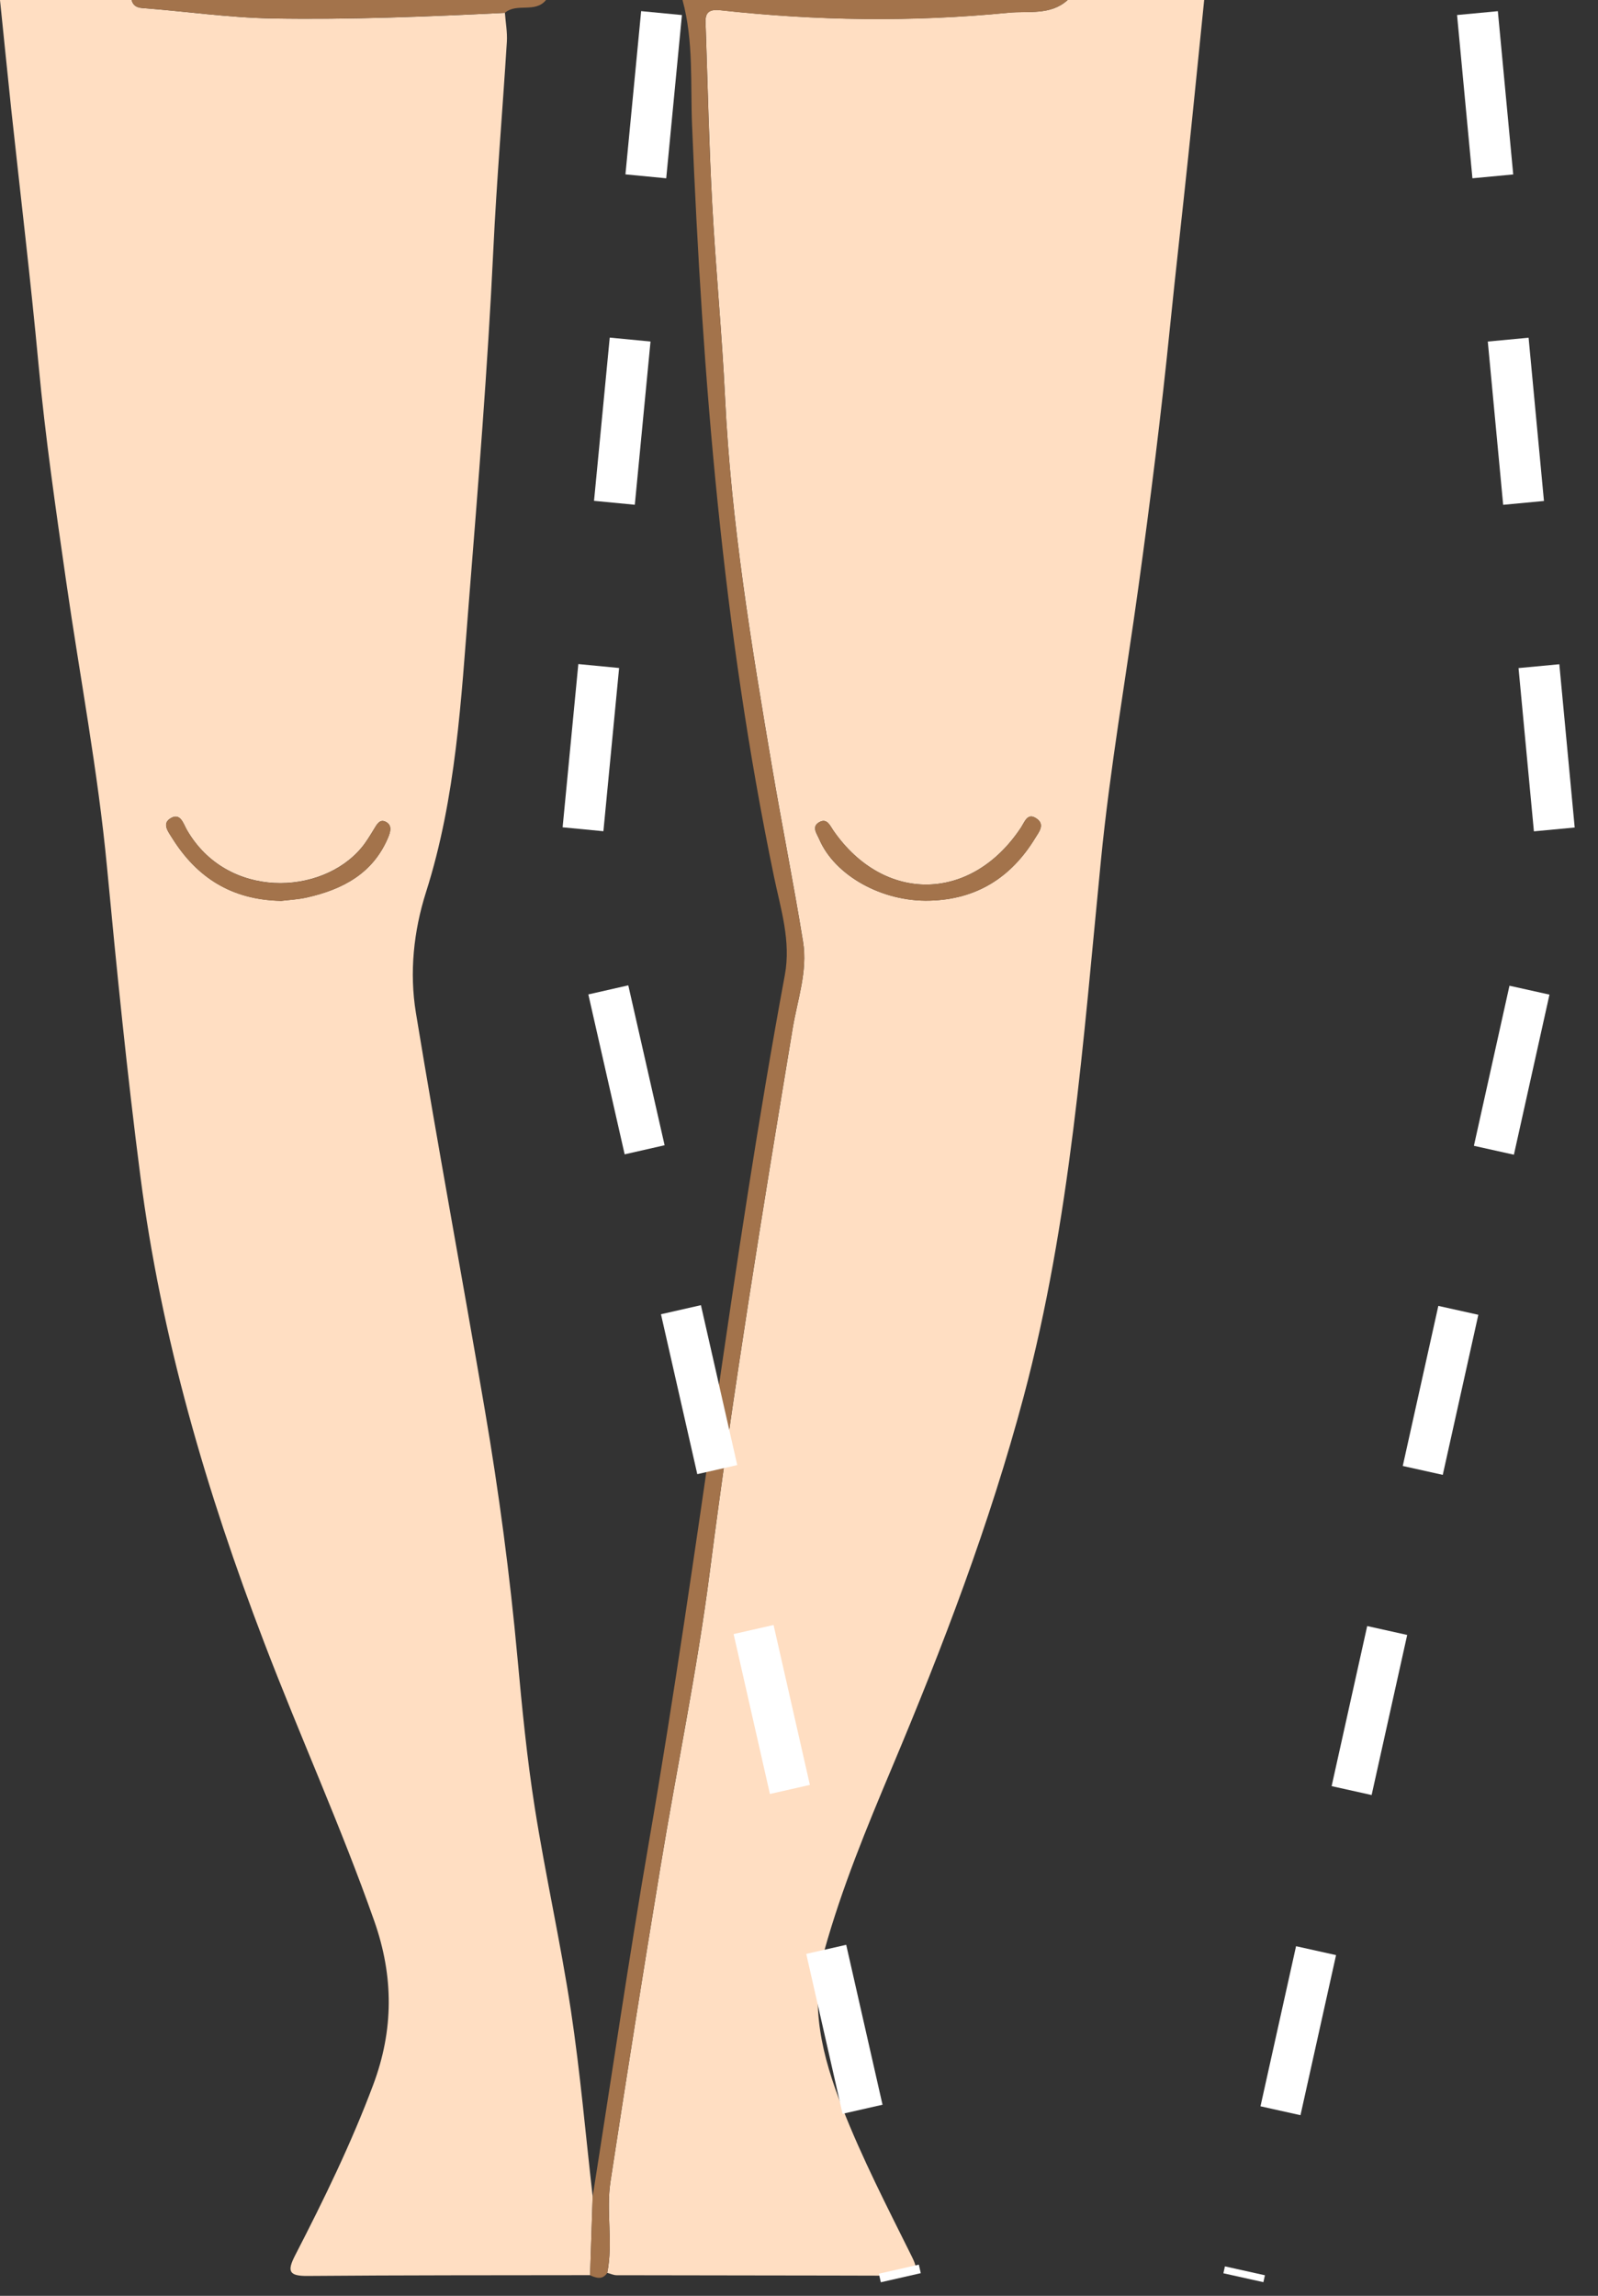 <svg width="78" height="112" viewBox="0 0 78 112" fill="none" xmlns="http://www.w3.org/2000/svg">
<rect x="0" y="0" width="78" height="112" fill="#333333" stroke="none"/>
<g clip-path="url(#clip0_824_1004)">
<path d="M28.803 110.991C24.206 110.998 19.608 110.991 15.011 111.029C14.097 111.037 14.006 110.801 14.406 110.024C15.804 107.313 17.141 104.575 18.215 101.709C19.22 99.031 19.22 96.413 18.267 93.711C16.649 89.113 14.632 84.677 12.895 80.131C10.074 72.759 7.865 65.235 6.851 57.373C6.203 52.358 5.699 47.333 5.223 42.301C4.78 37.62 3.897 33.002 3.228 28.354C2.723 24.84 2.211 21.326 1.881 17.785C1.493 13.618 0.993 9.463 0.545 5.303C0.359 3.536 0.183 1.768 0 0H6.425C6.489 0.276 6.684 0.372 6.944 0.393C9.062 0.555 11.167 0.862 13.297 0.901C17.084 0.967 20.864 0.812 24.645 0.627C24.68 1.098 24.768 1.572 24.74 2.042C24.528 5.434 24.24 8.825 24.078 12.22C23.804 17.947 23.34 23.661 22.885 29.376C22.505 34.146 22.262 38.916 20.793 43.526C20.188 45.427 19.979 47.445 20.3 49.406C21.362 55.874 22.562 62.322 23.666 68.785C24.352 72.795 24.887 76.826 25.259 80.881C25.482 83.319 25.72 85.761 26.101 88.177C26.625 91.493 27.365 94.774 27.868 98.09C28.322 101.094 28.582 104.13 28.929 107.153C28.886 108.433 28.846 109.712 28.803 110.989V110.991ZM13.707 43.948C14.052 43.905 14.533 43.883 14.992 43.779C16.725 43.385 18.196 42.618 18.939 40.87C19.05 40.603 19.151 40.288 18.87 40.114C18.541 39.912 18.396 40.219 18.246 40.462C18.06 40.765 17.877 41.074 17.651 41.346C15.697 43.702 11.074 43.883 9.119 40.481C8.941 40.171 8.798 39.595 8.286 39.945C7.91 40.202 8.217 40.586 8.405 40.886C9.605 42.799 11.29 43.895 13.707 43.945V43.948Z" fill="#FFDEC2"/>
<path d="M58.777 0C58.517 2.554 58.265 5.11 57.996 7.665C57.708 10.414 57.392 13.161 57.113 15.91C56.685 20.156 56.154 24.387 55.571 28.614C54.954 33.074 54.176 37.508 53.735 41.996C52.873 50.759 52.248 59.565 49.967 68.128C48.31 74.344 46.02 80.333 43.528 86.251C42.297 89.175 41.088 92.105 40.236 95.164C39.498 97.816 40.138 100.327 41.109 102.81C42.081 105.29 43.297 107.649 44.48 110.029C44.742 110.553 44.937 111.02 44.018 111.018C39.379 111.003 34.737 111.006 30.098 110.994C29.945 110.994 29.793 110.917 29.641 110.879C29.936 109.402 29.574 107.896 29.798 106.426C30.578 101.304 31.395 96.186 32.238 91.074C33.028 86.273 34.028 81.498 34.647 76.676C35.787 67.806 37.232 58.988 38.691 50.171C38.922 48.775 39.431 47.379 39.198 45.944C38.736 43.095 38.167 40.264 37.684 37.417C36.672 31.449 35.684 25.479 35.392 19.415C35.239 16.253 34.932 13.099 34.763 9.937C34.611 7.09 34.544 4.236 34.449 1.384C34.435 0.92 34.33 0.407 35.142 0.496C39.834 1.013 44.537 1.082 49.236 0.619C50.198 0.529 51.279 0.762 52.114 0H58.777ZM45.366 43.936C47.66 43.881 49.355 42.811 50.531 40.881C50.707 40.593 51.014 40.233 50.61 39.943C50.153 39.614 50.022 40.088 49.836 40.369C47.427 44.01 43.171 44.091 40.691 40.538C40.512 40.281 40.374 39.895 39.988 40.109C39.598 40.329 39.869 40.667 39.988 40.941C40.745 42.711 43.052 43.998 45.366 43.936Z" fill="#FFDEC2"/>
<path d="M28.929 107.153C29.846 101.356 30.691 95.548 31.691 89.766C34.119 75.735 35.711 61.573 38.308 47.569C38.618 45.901 38.103 44.329 37.777 42.756C35.271 30.675 34.288 18.433 33.781 6.133C33.695 4.088 33.864 2.013 33.314 0H52.112C51.277 0.762 50.198 0.529 49.234 0.624C44.535 1.086 39.832 1.017 35.14 0.5C34.331 0.412 34.433 0.924 34.447 1.389C34.542 4.241 34.607 7.093 34.761 9.942C34.93 13.104 35.237 16.258 35.39 19.42C35.683 25.483 36.67 31.454 37.682 37.422C38.165 40.269 38.734 43.099 39.196 45.949C39.429 47.383 38.92 48.777 38.689 50.175C37.23 58.993 35.785 67.811 34.645 76.681C34.023 81.503 33.026 86.275 32.236 91.078C31.395 96.191 30.577 101.309 29.796 106.431C29.572 107.899 29.936 109.407 29.639 110.884C29.401 111.232 29.103 111.132 28.801 110.996C28.844 109.717 28.884 108.437 28.927 107.16L28.929 107.153Z" fill="#A3734B"/>
<path d="M26.652 0C26.124 0.658 25.224 0.124 24.645 0.625C20.865 0.81 17.085 0.963 13.296 0.899C11.165 0.863 9.061 0.553 6.942 0.391C6.685 0.372 6.49 0.276 6.426 0H26.652Z" fill="#A3734B"/>
<path d="M13.708 43.95C11.289 43.9 9.604 42.803 8.407 40.889C8.219 40.589 7.912 40.203 8.288 39.947C8.802 39.597 8.945 40.174 9.121 40.484C11.078 43.888 15.7 43.706 17.652 41.349C17.878 41.077 18.062 40.767 18.247 40.465C18.397 40.222 18.543 39.914 18.871 40.117C19.152 40.291 19.052 40.605 18.94 40.872C18.197 42.62 16.726 43.389 14.993 43.783C14.531 43.888 14.053 43.907 13.708 43.952V43.95Z" fill="#A3734B"/>
<path d="M45.368 43.938C43.054 43.999 40.747 42.712 39.99 40.941C39.874 40.667 39.602 40.326 39.99 40.109C40.376 39.895 40.512 40.281 40.693 40.538C43.171 44.093 47.429 44.011 49.838 40.369C50.024 40.088 50.155 39.611 50.612 39.943C51.014 40.233 50.709 40.593 50.533 40.882C49.357 42.812 47.663 43.883 45.368 43.938Z" fill="#A3734B"/>
</g>
<path d="M32.29 0.639L28.295 42.142L43.969 111.116" stroke="white" stroke-width="2" stroke-dasharray="8 8"/>
<path d="M72.116 0.639L76.025 42.142L60.691 111.116" stroke="white" stroke-width="2" stroke-dasharray="8 8"/>
<defs>
<clipPath id="clip0_824_1004">
<rect width="58.777" height="111.115" fill="white"/>
</clipPath>
</defs>
</svg>
